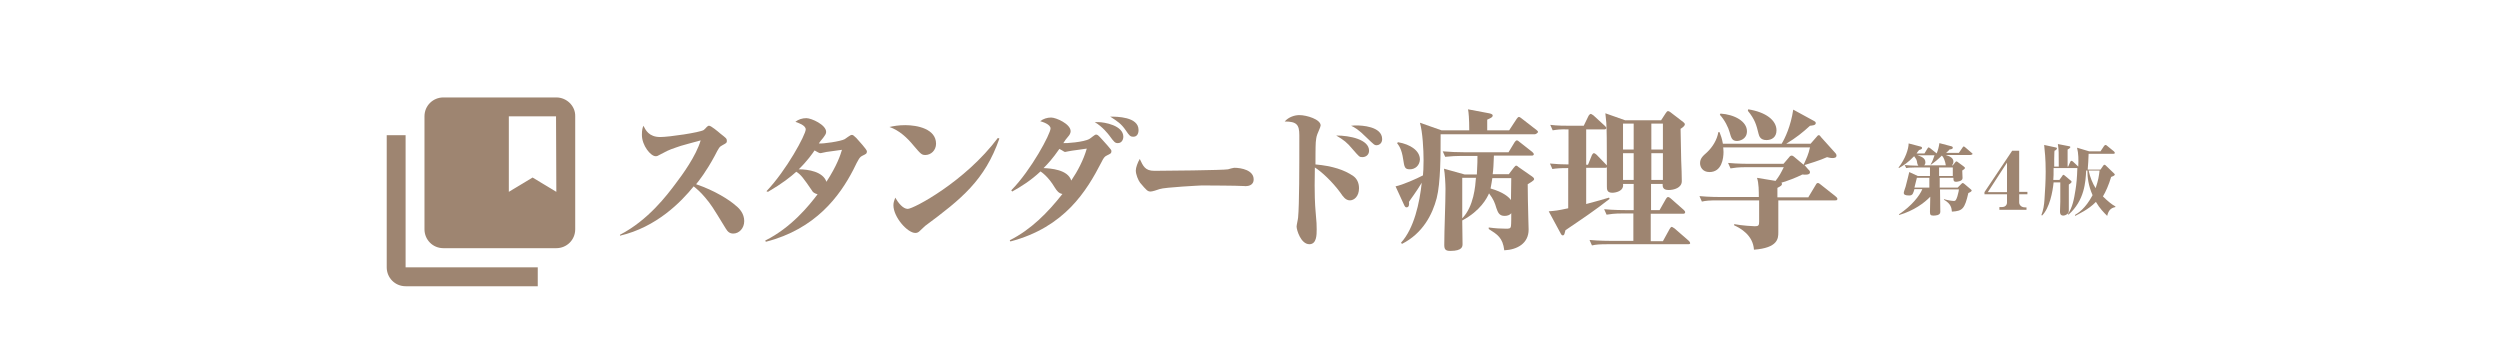 <?xml version="1.0" encoding="utf-8"?>
<!-- Generator: Adobe Illustrator 22.0.1, SVG Export Plug-In . SVG Version: 6.00 Build 0)  -->
<svg version="1.1" id="Layer_1" xmlns="http://www.w3.org/2000/svg" xmlns:xlink="http://www.w3.org/1999/xlink" x="0px" y="0px"
	 viewBox="0 0 821 116" style="enable-background:new 0 0 821 116;" xml:space="preserve">
<style type="text/css">
	.st990{fill:#9E8571;}
</style>
<title>スタンダード病理学</title>
<g>
	<g>
		<path class="st990" d="M203.6,77.1c9.3-4.8,15.5-13.1,18.2-16.7c2.3-3,6.8-9.2,8.3-14.3c-1.3,0.4-6.9,1.8-8,2.3
			c-2.7,0.9-3.3,1.3-5.6,2.5c-0.5,0.3-0.7,0.4-1.2,0.4c-1.6,0-4.5-3.5-4.5-7c0-1.7,0.2-2.3,0.5-3c0.7,1.4,1.8,3.7,5.5,3.7
			c3,0,13-1.5,14.3-2.3c0.3-0.2,0.8-0.8,1-1c0.4-0.4,0.5-0.4,0.8-0.4c0.6,0,2.9,1.9,3.7,2.6c1.9,1.5,2.1,1.6,2.1,2.4
			c0,0.6-0.2,0.7-1.3,1.3c-1.2,0.6-1.3,0.9-2.7,3.6c-2.8,5.2-5.2,8.2-6.1,9.3c6.2,2.1,11,5.2,13,7c1.3,1,2.8,2.7,2.8,5.1
			s-1.7,4.1-3.6,4.1c-1.1,0-1.8-0.5-2.5-1.7c-4.4-7.2-4.7-7.7-6.7-10.1c-1.6-1.9-2.8-2.9-3.8-3.7c-4.1,5.1-12.2,13.4-24.2,16.2
			L203.6,77.1z"/>
		<path class="st990" d="M251.7,62.8c6.6-6.9,12.9-18.6,12.9-20.3c0-1.4-2.6-2.2-3.4-2.5c1-0.8,2.3-1.2,3.6-1.2c1.7,0,6.5,2.2,6.5,4.5
			c0,0.6-0.2,0.9-1,2c-0.7,0.8-0.9,1.1-1.4,1.8c1.2,0.2,7.3-0.7,8.5-1.4c0.4-0.2,1.8-1.4,2.3-1.4c0.5,0,0.6,0.2,1.5,1
			c0.7,0.8,3.5,3.8,3.5,4.4c0,0.8-0.4,0.9-1.4,1.4c-1,0.5-1.2,0.8-3.1,4.7c-4.4,8.5-12.3,19.4-28.7,23.6l-0.2-0.4
			c8.6-4.3,14.3-11.4,17.2-15.2c-1.1-0.3-1.6-0.7-1.9-1.3c-2.6-3.8-3.6-5.2-5.1-6.1c-1.9,1.7-4.5,3.8-9.3,6.6L251.7,62.8z
			 M276.5,49.2c-0.7,0.1-4.3,0.6-5.1,0.7c-0.3,0-1.6,0.4-1.9,0.4c-0.5,0-0.9-0.3-2-0.9c-0.6,0.9-2.4,3.5-5.2,6.2
			c3.2,0,8,0.8,9.1,4.1C274.9,54.3,276,50.9,276.5,49.2z"/>
		<path class="st990" d="M297.3,41.1c3.9,0,10.1,1.2,10.1,6.1c0,2.2-1.7,3.7-3.5,3.7c-1.2,0-1.5-0.3-3.8-3c-2.2-2.7-4.8-5.1-8-6.2
			C293.5,41.4,295,41.1,297.3,41.1z M328.2,45.5c-4.8,13.7-12.4,19.8-24.4,28.7c-0.2,0.2-1.4,1.3-1.7,1.6c-0.4,0.4-0.8,0.7-1.5,0.7
			c-2.6,0-7.2-5.2-7.2-9.1c0-1,0.3-1.6,0.6-2.5c0.9,1.6,2.5,3.7,4.1,3.7c1.9,0,18.9-9,29.6-23.3L328.2,45.5z"/>
		<path class="st990" d="M332.1,62.5c6.6-6.7,12.9-18.6,12.9-20.3c0-1.4-2.7-2.2-3.4-2.4c1-0.8,2.3-1.2,3.6-1.2c1.6,0,6.4,2.1,6.4,4.5
			c0,0.6-0.4,1.3-0.7,1.6c-1,1.2-1,1.2-1.7,2.3c0.7,0.1,6.8-0.3,8.6-1.4c0.4-0.2,1.7-1.4,2.1-1.4c0.5,0,0.6,0,2.3,1.9
			c0.5,0.5,2.4,2.7,2.6,3c0.2,0.3,0.2,0.5,0.2,0.5c0,0.8-0.4,0.9-1.4,1.4c-0.9,0.4-1.2,0.9-1.9,2.3c-4.8,9.3-12,21.3-29.9,26
			l-0.2-0.4c7-3.5,12.5-9.1,17.3-15.2c-1.2-0.2-1.8-1-2.5-2.1c-2.2-3.7-4.4-5.1-4.7-5.3c-3.2,3-6.4,5-9.3,6.6L332.1,62.5z
			 M356.9,48.8c-1.7,0.3-4.7,0.6-6.1,0.9c-0.1,0-0.9,0.2-1,0.2c-0.2,0-0.4-0.1-0.5-0.2s-1.2-0.7-1.4-0.8c-2.3,3.3-3.7,4.8-5.2,6.3
			c2.4,0.1,8,0.5,9.1,4.1C353.9,56.2,355.8,52.6,356.9,48.8z M360.6,40.1c2.1,0,8.3,1.1,8.3,4.8c0,0.9-0.5,2.1-1.8,2.1
			c-0.9,0-1.2-0.3-2.8-2.5c-0.4-0.5-2.2-2.9-4.8-4.4C360,40.1,360.1,40.1,360.6,40.1z M373.9,42.7c0,1.2-0.5,2.2-1.7,2.2
			c-1,0-1.3-0.3-2.5-2.1c-1.5-2.2-2.8-3-5.1-4.5C366.7,38.3,373.9,38.3,373.9,42.7z"/>
		<path class="st990" d="M379.1,56.1c2.8,0,23-0.2,24.2-0.5c0.3-0.1,1.7-0.5,2-0.5c2.4,0,6.4,0.8,6.4,3.8c0,2.2-2.2,2.3-3.1,2.2
			c-0.5,0-2.6-0.1-3-0.1c-0.2,0-6.7-0.1-10.9-0.1c-0.2,0-12.3,0.6-13.9,1.2c-0.8,0.3-2.4,0.8-2.9,0.8c-1,0-1.3-0.3-3.5-2.9
			c-0.6-0.8-1.4-2.7-1.4-4c0-1,0.6-2.6,1.3-3.8C375.4,54.5,376,56.1,379.1,56.1z"/>
		<path class="st990" d="M444.4,57.8c1,0.7,1.9,2,1.9,4c0,2.7-1.6,4-3,4c-1.4,0-2.3-1.3-3.1-2.5c-2.7-3.7-6.3-7-8.4-8.3
			c-0.2,9.1,0.1,12.7,0.2,13.9c0.4,4.5,0.4,5,0.4,6.4c0,1.8,0,4.9-2.4,4.9c-2.8,0-4.2-4.7-4.2-5.8c0-0.5,0.5-2.6,0.5-3
			c0.4-4.3,0.4-16.3,0.4-27c0-3.5-0.9-4.5-4.8-4.5c1.3-1.5,3.3-2.1,4.8-2.1c2.4,0,7,1.4,7,3.4c0,0.5-1,2.5-1.1,2.9
			c-0.4,1-0.4,2-0.5,2.6c-0.1,1.2-0.1,6.2-0.1,7.3C437.6,54.5,441.5,55.8,444.4,57.8z M449.6,49.5c0,1.3-1,2.1-2.2,2.1
			c-1,0-1-0.1-3.2-2.6c-1.8-2.2-3-3.1-5.4-4.5C443.3,44.5,449.6,45.8,449.6,49.5z M445.6,41.2c1.3,0,8.3,0.2,8.3,4.5
			c0,1.5-1.2,2-1.8,2c-0.7,0-0.8-0.1-3.4-2.6c-2.6-2.6-3.9-3.3-5-3.8C444.4,41.2,444.9,41.2,445.6,41.2z"/>
		<path class="st990" d="M503.9,44.1h-30.8c0,6.6,0,16-1.3,21c-1.4,5.3-4.5,11.5-11.4,15l-0.3-0.4c4.3-4.7,6.1-13.1,6.8-19.7
			c-1.9,3.2-3.6,5.3-4.2,6.3c0.1,0.7,0.1,1.8-0.8,1.8c-0.4,0-0.6-0.4-0.7-0.6l-2.9-6.3c2.4-0.5,6.9-2.5,9-3.6c0.1-1,0.2-2.5,0.2-5
			c0-3.4-0.3-9.2-1.2-12.3l7.1,2.5h9.1c0-3.8-0.2-5.9-0.4-6.9l6.9,1.3c0.5,0.1,1.2,0.3,1.2,0.7c0,0.6-0.5,0.8-1.8,1.4v3.5h7.2
			l2.5-3.8c0.2-0.3,0.5-0.6,0.7-0.6c0.3,0,0.6,0.3,0.9,0.5l4.9,3.8c0.3,0.2,0.5,0.5,0.5,0.7C504.6,44,504.2,44.1,503.9,44.1z
			 M463,55.6c-1.7,0-1.8-0.7-2.2-3.3c-0.5-3.5-1.5-4.6-2-5.3l0.3-0.3c4.1,0.7,7.2,2.8,7.2,5.7C466.2,54.3,464.8,55.6,463,55.6z
			 M501.7,60.5c0,2.5,0.1,7.7,0.2,11.2c0,0.5,0.1,3.1,0.1,3.7c0,4.5-3.7,6.6-8,6.8c-0.5-4.2-2.3-5.2-5.1-7v-0.5
			c2.1,0.3,4.1,0.4,5.6,0.4c1.1,0,1.6,0,1.7-0.9c0.1-0.3,0.1-3.6,0.1-4.2c-0.5,0.7-1.4,0.9-2.2,0.9c-1.8,0-2.2-1.2-2.7-2.6
			c-0.5-1.7-0.9-2.8-2.4-4.8c-0.7,1.6-2.8,5.7-8.8,8.9c0,1.1,0.1,6.4,0.1,7.7c0,0.8,0,2.3-4,2.3c-1.6,0-2-0.5-2-2
			c0-5.1,0.4-13.3,0.4-18.4c0-1.5-0.2-5.2-0.5-6.6l6.8,1.9h4c0.2-3.3,0.2-5.1,0.2-6.1H480c-1.6,0-3.6,0.1-5.4,0.3l-0.8-1.8
			c2.4,0.2,4.8,0.3,7.1,0.3h14.5l2-3.3c0.2-0.3,0.5-0.6,0.7-0.6c0.3,0,0.6,0.2,0.9,0.5l4.2,3.3c0.2,0.2,0.5,0.5,0.5,0.7
			c0,0.5-0.5,0.5-0.7,0.5h-12.4c-0.1,2.8-0.2,4.7-0.4,6.1h5.3l1.6-2.1c0.4-0.5,0.6-0.7,0.8-0.7c0.3,0,0.5,0.2,0.7,0.4l4.6,3.2
			c0.3,0.2,0.6,0.5,0.6,0.8C503.9,59.3,502.3,60.1,501.7,60.5z M480.2,58.4v13.3c3.8-3.9,4.3-10.6,4.5-13.3H480.2z M490.1,58.4
			c-0.1,0.8-0.4,2.4-0.6,3.5c4.2,1.2,6,2.8,6.7,3.8c0-2.4,0.1-4.8,0.1-7.2H490.1z"/>
		<path class="st990" d="M514.1,75.6c-0.3,1-0.3,1.7-0.9,1.7c-0.3,0-0.5-0.3-0.6-0.5l-4-7.4c2.3-0.2,2.7-0.2,6.4-1V55.2
			c-2.8,0-3.9,0.1-5.2,0.3l-0.8-1.8c1.9,0.2,4.2,0.3,6.1,0.3V42.5c-2.8-0.1-3.9,0.1-5.2,0.3l-0.8-1.8c2.4,0.3,4.8,0.3,7.1,0.3h3.9
			l1.6-3.3c0.1-0.2,0.5-0.6,0.7-0.6s0.7,0.4,0.9,0.5l3.7,3.4c0.3,0.3,0.5,0.5,0.5,0.7c0,0.5-0.5,0.5-0.7,0.5h-5.9v11.6h0.6l1.3-3.2
			c0.1-0.2,0.4-0.6,0.6-0.6c0.4,0,0.7,0.4,0.9,0.5l3,3.1c0.3,0.3,0.5,0.5,0.5,0.7c0,0.5-0.5,0.5-0.7,0.5h-6.2V67
			c2-0.5,5.1-1.4,7.5-2.1l0.2,0.4C523.9,69,520,71.6,514.1,75.6z M554.4,80.2h-26.2c-3,0-4.1,0.1-5.4,0.4l-0.8-1.8
			c3.1,0.3,6.7,0.3,7.1,0.3h7.3v-9H533c-3,0-4.1,0.2-5.4,0.4l-0.8-1.8c3.1,0.3,6.6,0.3,7.1,0.3h2.6v-8.6H533
			c0.4,2.5-2.7,2.9-3.5,2.9c-1.8,0-1.8-1.1-1.8-2.1c0-1.2,0-18.5-0.1-18.8c0-1.3-0.1-2.5-0.4-5.2l6.5,2.3h11.8l1.5-2.3
			c0.4-0.6,0.5-0.7,0.8-0.7s0.5,0.2,0.7,0.3l4.3,3.3c0.2,0.2,0.5,0.4,0.5,0.7c0,0.6-0.9,1.2-1.4,1.5c0,1.5,0.1,5.5,0.2,10.3
			c0.1,1.1,0.2,6.3,0.2,6.9c0,2.2-2.6,2.9-4.3,2.9c-2,0-2-1.1-2-2h-3.8v8.6h2.8l2.1-3.7c0.2-0.3,0.4-0.6,0.7-0.6
			c0.3,0,0.8,0.4,0.9,0.5l4.2,3.7c0.3,0.3,0.5,0.5,0.5,0.8c0,0.5-0.5,0.5-0.8,0.5h-10.5v9h4l2.2-4c0.2-0.4,0.5-0.7,0.7-0.7
			s0.8,0.5,0.9,0.5l4.6,4c0.3,0.3,0.5,0.5,0.5,0.7C555.2,80.1,554.8,80.2,554.4,80.2z M536.5,40.6H533v8.5h3.5V40.6z M536.5,50.3
			H533v8.8h3.5V50.3z M546.1,40.6h-3.8v8.5h3.8V40.6z M546.1,50.3h-3.8v8.8h3.8V50.3z"/>
		<path class="st990" d="M593.9,64.7l2.4-4c0.2-0.4,0.4-0.6,0.7-0.6c0.3,0,0.5,0.2,0.9,0.5l4.8,3.8c0.3,0.2,0.7,0.6,0.7,0.9
			c0,0.5-0.4,0.5-0.7,0.5H584v10.5c0,2-0.1,5.1-8,5.7c-0.3-4.8-4.5-7.1-6.5-8v-0.4c2.6,0.5,6.3,0.7,6.8,0.7c1.2,0,1.4-0.3,1.4-1.5
			v-7h-13.4c-3,0-4.1,0.1-5.4,0.4l-0.8-1.8c3.1,0.3,6.6,0.3,7.1,0.3h12.4c0-1.8,0-4.6-0.6-6.3l6.1,1c1.3-1.7,1.7-2.5,2.7-4.5h-12.1
			c-3,0-4.1,0.2-5.4,0.4l-0.8-1.8c3.1,0.3,6.7,0.3,7.1,0.3h11.1l1.8-2.1c0.3-0.4,0.5-0.6,0.9-0.6c0.4,0,0.6,0.3,0.8,0.4l3.1,2.6
			c1-2.2,1.6-3.4,2.1-5.7h-28.5c0,0.3,0.1,0.8,0.1,1.5c0,2-0.5,6.6-4.6,6.6c-2.3,0-3.1-1.7-3.1-2.9c0-1.5,0.8-2.3,2.3-3.6
			c1.8-1.7,3.3-4.1,3.7-6.6h0.4c0.4,1,0.8,2.1,1.1,3.8h19.3c1.1-1.8,3-5.8,3.8-11.2l6.6,3.6c0.4,0.2,0.8,0.4,0.8,0.8
			c0,0.8-1.2,0.8-1.9,0.9c-2.4,2.2-4.5,3.9-7.8,5.9h8l2.1-2.4c0.3-0.4,0.5-0.4,0.5-0.4c0.3,0,0.4,0,0.8,0.6l4.5,5
			c0.5,0.5,0.6,0.8,0.6,1.1c0,0.7-0.7,0.8-1.4,0.8c-0.6,0-1.3-0.2-1.7-0.3c-2.1,1-6.4,2.3-7.4,2.6l1.2,1.4c0.5,0.4,0.6,0.7,0.6,1
			c0,0.9-1.7,0.8-2.5,0.7c-2.2,1.1-4.6,2-6.9,2.7c0.1,0.1,0.2,0.2,0.2,0.4c0,0.5-0.4,0.7-1.5,1.3v3.1H593.9z M565,37.3
			c4.7,0.3,8.7,2.6,8.7,5.8c0,2.7-2.5,3.2-3.3,3.2c-1.7,0-1.9-1.2-2.4-2.9c-0.4-1.5-1.6-4-3.2-5.7L565,37.3z M574.1,35.9
			c5.8,0.9,9.3,3.6,9.3,6.9c0,2.3-1.6,3.2-3.3,3.2c-2,0-2.4-1.3-2.6-2.1c-0.7-2.9-1.2-4.7-3.5-7.5L574.1,35.9L574.1,35.9z"/>
		<path class="st990" d="M647,50.9h-8c1.6,0.5,2.5,1.1,2.5,2.2c0,0.1,0,0.7-0.5,1.2h0.3l0.8-1c0.1-0.2,0.3-0.3,0.4-0.3
			s0.3,0.1,0.4,0.2l1.9,1.4c0.2,0.2,0.5,0.4,0.5,0.5c0,0.4-0.5,0.6-0.9,0.9c0,0.4,0.1,2,0.1,2.5c0,1.1-2,1.2-2.1,1.2
			c-0.9,0-0.9-0.5-0.9-1.3h-4.5v3.2h5.9l1.2-1.2c0.1-0.1,0.3-0.3,0.5-0.3c0.1,0,0.4,0.2,0.5,0.3l1.9,1.6c0.2,0.2,0.5,0.4,0.5,0.5
			c0,0.3-0.2,0.5-1.1,0.9c-1.2,5.2-1.9,5.9-5.4,6.1c-0.1-1.2-0.3-2.6-2.6-3.9v-0.2c0.9,0.3,2.7,0.6,3.3,0.6c0.5,0,0.7-0.3,1.1-1.5
			c0.1-0.5,0.5-1.7,0.5-2.3h-6.2c0,1.1,0.1,6.3,0.1,7.4c0,1.2-1.8,1.2-2.3,1.2c-0.9,0-1.1-0.3-1.1-1.2c0-0.7,0.1-4.2,0.1-5
			c-1.9,2-5.4,4.6-10.2,6l-0.1-0.2c4.2-2.8,6.8-6.1,7.7-8.3h-2.6c-0.4,1.3-0.5,2.1-1.7,2.1c-1.4,0-1.8-0.3-1.8-0.9
			c0-0.3,0.5-1.7,0.6-2c0.6-2.1,0.9-3.7,1.2-4.8l2.8,1.3h4v-2.8h-5c-1.8,0-2.3,0.1-2.8,0.2l-0.5-1c1.3,0.1,2.5,0.2,3.7,0.2h0.8
			c-0.2-0.2-0.4-0.6-0.5-1.5c-0.1-0.5-0.5-1.1-0.9-1.6c-2,2.1-3.6,3.1-5,3.9l-0.1-0.2c2.2-2.8,3.3-6.1,3.3-7.9l3.8,1
			c0.5,0.1,0.6,0.3,0.6,0.5c0,0.4-0.5,0.5-1,0.7c-0.3,0.4-0.5,0.6-0.8,1.1h2.6l0.9-1.5c0.2-0.3,0.3-0.5,0.5-0.5
			c0.1,0,0.3,0.2,0.5,0.3l2,1.6l0.1,0.1c0.5-1.2,0.7-2.1,0.9-3.4l3.8,1c0.5,0.1,0.6,0.3,0.6,0.5c0,0.3-0.2,0.5-1.1,0.6
			c-0.3,0.4-0.4,0.5-1.1,1.1h4.2l1.1-1.6c0.2-0.3,0.3-0.5,0.5-0.5c0.1,0,0.3,0.1,0.5,0.3l2.1,1.8c0.1,0.1,0.3,0.2,0.3,0.4
			C647.4,50.9,647.2,50.9,647,50.9z M633.6,58.4h-4.1c-0.1,0.5-0.7,2.7-0.8,3.2h4.9V58.4z M638.8,53.3c-0.4-1.4-0.7-1.8-1.1-2.2
			c-1.1,1.1-2.3,2.1-3.6,3l-0.1-0.1c0.5-0.7,0.9-1.8,1.3-3h-5.6c0.8,0.3,2.6,0.7,2.6,2.3c0,0.2,0,0.6-0.4,1h7.1
			C639,54.1,638.9,53.9,638.8,53.3z M641.3,55h-4.5v2.8h4.5V55z"/>
		<path class="st990" d="M660.8,49.5h2.3V63h2.7v0.8h-2.7v2.7c0,0.7,0.6,1.6,1.9,1.6h0.5v0.8h-8.9V68h0.9c0.8,0,1.6-0.5,1.6-1.5v-2.7
			h-7.4v-0.7L660.8,49.5z M652.8,63.1h6.3v-9.7L652.8,63.1z"/>
		<path class="st990" d="M692,70.9c-1.1-1.1-2.5-2.5-3.7-4.6c-2.5,2.6-5.8,4-6.8,4.6l-0.1-0.3c1-0.6,3.4-2,5.8-6.5
			c-1.4-3.2-1.7-5.9-1.7-8.1h-0.4c-0.2,3.7-0.5,9.8-5.8,14.5l-0.2-0.2c1.5-2.2,2-4.8,2.5-8c0.3-1.8,0.5-3.9,0.6-7.1H682h-7.6
			c0,1.8,0,3-0.1,3.9h2l1-1.4c0.1-0.2,0.2-0.3,0.3-0.3c0.1,0,0.2,0.1,0.4,0.2l1.9,1.6c0.2,0.1,0.4,0.3,0.4,0.5
			c0,0.4-0.7,0.7-0.9,0.9v5.9c0,0.1,0,1.5,0,2.3c0,0.6,0,1.1-0.5,1.5c-0.3,0.2-0.8,0.5-1.3,0.5c-0.9,0-1.1-0.6-1.1-1.3
			c0-0.9,0.1-2.4,0.1-3.3v-6.3h-2.2c-0.3,3.1-1.3,8.4-3.8,10.9l-0.2-0.2c0.6-1.5,0.9-3.3,1-5c0.2-2.9,0.4-6.2,0.4-9.2
			c0-4.4-0.3-6.7-0.5-8.8l3.7,0.8c0.4,0.1,0.5,0.1,0.5,0.3c0,0.4-0.5,0.7-0.8,0.8c0,0.3-0.1,0.5-0.1,2.7v2.5h1.5
			c0-4.8,0-5.4-0.3-7.4l3.6,0.7c0.2,0,0.5,0.1,0.5,0.3c0,0.2-0.3,0.5-0.9,0.8v5.6h0.2l0.7-1.6c0.1-0.2,0.3-0.3,0.4-0.3
			c0.1,0,0.4,0.2,0.5,0.3l1.7,1.6c0.1-2.1,0.1-4.3-0.4-6.2l4,1.2h3.7l1.2-1.8c0.1-0.1,0.3-0.3,0.5-0.3c0.1,0,0.3,0.1,0.5,0.3
			l2.2,1.8c0.1,0.1,0.3,0.3,0.3,0.5c0,0.3-0.3,0.3-0.4,0.3h-8.2c0,0.8-0.2,4.5-0.3,5.2h4.2l0.9-1.3c0.1-0.2,0.3-0.3,0.4-0.3
			c0.2,0,0.3,0.1,0.5,0.3l2.6,2.5c0.1,0.1,0.3,0.3,0.3,0.4c0,0.4-0.9,0.7-1.2,0.8c-0.8,2.7-1.8,4.9-2.7,6.4c1.6,1.6,3,2.7,4.1,3.3
			v0.2C693.1,68.3,692.4,69.2,692,70.9z M685.9,56c0.5,2.3,1.3,4.2,2.3,5.8c0.9-2.6,1.1-4.1,1.3-5.8H685.9z"/>
	</g>
	<g>
		<g>
			<path class="st990" d="M133.2,44.4H127v43.4c0,3.4,2.7,6.2,6.2,6.2h43.4v-6.2h-43.4V44.4z"/>
			<path class="st990" d="M182.7,32h-37.1c-3.4,0-6.2,2.7-6.2,6.2v37.1c0,3.4,2.7,6.2,6.2,6.2h37.1c3.4,0,6.2-2.7,6.2-6.2V38.2
				C189,34.8,186.1,32,182.7,32z M182.7,63l-7.8-4.7l-7.8,4.7V38.2h15.5L182.7,63L182.7,63z"/>
		</g>
	</g>
</g>
</svg>

